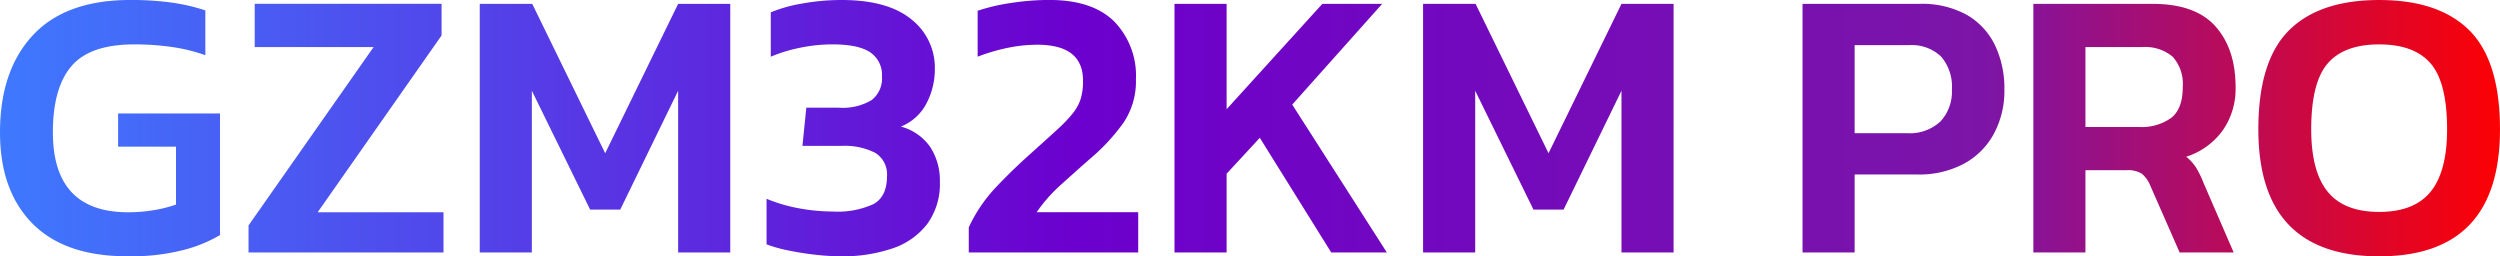<svg xmlns="http://www.w3.org/2000/svg" xmlns:xlink="http://www.w3.org/1999/xlink" width="375.666" height="38.514" viewBox="0 0 375.666 38.514">
  <defs>
    <linearGradient id="linear-gradient" x2="1" gradientUnits="objectBoundingBox">
      <stop offset="0" stop-color="#3e7aff"/>
      <stop offset="0.431" stop-color="#6c00ce"/>
      <stop offset="0.791" stop-color="#7c15a7"/>
      <stop offset="1" stop-color="red"/>
    </linearGradient>
  </defs>
  <path id="Intersection_3" data-name="Intersection 3" d="M-95.5,8597.5q0-10.266,4.583-14.847t13.57-4.583q8.993,0,13.572,4.583t4.583,14.847q0,19.083-18.155,19.083T-95.5,8597.5Zm10.411-9.888q-2.467,2.868-2.467,9.888,0,6.322,2.467,9.366t7.741,3.046q5.28,0,7.744-3.046t2.464-9.366q0-7.017-2.464-9.888t-7.744-2.871Q-82.62,8584.739-85.085,8587.61ZM-312.3,8616.348q-2.087-.231-4.061-.639a20.922,20.922,0,0,1-3.306-.926v-6.844a23.966,23.966,0,0,0,4.959,1.447,28.349,28.349,0,0,0,5.017.466,12.842,12.842,0,0,0,6.119-1.132q2-1.129,2-4.146a3.776,3.776,0,0,0-1.768-3.54,10.115,10.115,0,0,0-5.076-1.043h-5.859l.582-5.742h4.87a8.509,8.509,0,0,0,4.931-1.131,4.1,4.1,0,0,0,1.566-3.568,4.068,4.068,0,0,0-1.77-3.624q-1.769-1.188-5.656-1.187a23.845,23.845,0,0,0-4.959.521,22.477,22.477,0,0,0-4.321,1.332v-6.67a21.665,21.665,0,0,1,4.786-1.333,33.085,33.085,0,0,1,5.829-.521q6.958,0,10.5,2.9a9.233,9.233,0,0,1,3.538,7.481,11.015,11.015,0,0,1-1.246,5.135,7.453,7.453,0,0,1-3.858,3.507,7.785,7.785,0,0,1,4.438,3.105,9.268,9.268,0,0,1,1.422,5.19,10.192,10.192,0,0,1-1.887,6.322,10.944,10.944,0,0,1-5.219,3.682,23.248,23.248,0,0,1-7.8,1.19A34.3,34.3,0,0,1-312.3,8616.348Zm-117.682-4.7q-4.871-4.931-4.872-13.689,0-9.278,4.931-14.585t14.674-5.308a44.766,44.766,0,0,1,6.088.377,28.717,28.717,0,0,1,5.162,1.188v6.729a25.874,25.874,0,0,0-5.132-1.246,39.741,39.741,0,0,0-5.539-.376q-6.669,0-9.455,3.275t-2.782,9.946q0,12.007,11.309,12.006a23.181,23.181,0,0,0,3.858-.318,19.493,19.493,0,0,0,3.334-.841v-8.7h-8.7v-4.989h15.312v18.27a20.916,20.916,0,0,1-5.335,2.205,31.649,31.649,0,0,1-8.585.986Q-425.11,8616.581-429.981,8611.65ZM-107.329,8616l-4.407-10.033a4.582,4.582,0,0,0-1.277-1.8,3.951,3.951,0,0,0-2.319-.521h-6.149V8616h-7.828v-37.351h17.921q6.439,0,9.453,3.393t3.016,9.135a10.89,10.89,0,0,1-1.943,6.5,10.827,10.827,0,0,1-5.48,3.944,6.833,6.833,0,0,1,1.48,1.625,14.569,14.569,0,0,1,1.129,2.319L-99.209,8616Zm-14.152-18.85h8.064a7.625,7.625,0,0,0,4.814-1.363q1.74-1.362,1.74-4.61a6.122,6.122,0,0,0-1.508-4.583,6.391,6.391,0,0,0-4.583-1.449h-8.527ZM-163.994,8616v-37.351h17.517a13.921,13.921,0,0,1,7.22,1.681,10.567,10.567,0,0,1,4.206,4.583,15.1,15.1,0,0,1,1.391,6.612,13.629,13.629,0,0,1-1.595,6.67,11.142,11.142,0,0,1-4.524,4.494,14.273,14.273,0,0,1-6.932,1.6h-9.453V8616Zm7.83-17.921h7.83a6.738,6.738,0,0,0,5.074-1.771,6.577,6.577,0,0,0,1.711-4.783,6.935,6.935,0,0,0-1.623-4.959,6.416,6.416,0,0,0-4.872-1.712h-8.12ZM-191.2,8616v-24.3l-8.7,17.865h-4.524l-8.758-17.865V8616h-7.83v-37.351h7.889l10.961,22.445,10.963-22.445h7.83V8616Zm-43.617,0-10.729-17.225-4.989,5.394V8616h-7.83v-37.351h7.83v15.833l14.384-15.833h8.99l-13.514,15.137L-226.46,8616Zm-54.463,0v-3.769a22.711,22.711,0,0,1,4.117-6.061q2.554-2.7,5.569-5.366,2.262-2.032,3.713-3.364a20.369,20.369,0,0,0,2.261-2.378,6.838,6.838,0,0,0,1.16-2.146,9.16,9.16,0,0,0,.348-2.724q0-5.4-6.844-5.4a21.891,21.891,0,0,0-4.611.493,28.911,28.911,0,0,0-4.379,1.3v-6.9a29.107,29.107,0,0,1,5.132-1.19,38.281,38.281,0,0,1,5.6-.435q6.5,0,9.773,3.22a11.67,11.67,0,0,1,3.278,8.728,11.1,11.1,0,0,1-1.887,6.526,29.227,29.227,0,0,1-4.9,5.3q-2.379,2.09-4.524,4.033a22.719,22.719,0,0,0-3.6,4.087h15.254V8616Zm-43.673,0v-24.3l-8.7,17.865h-4.524l-8.758-17.865V8616h-7.83v-37.351h7.889l10.961,22.445,10.963-22.445h7.83V8616Zm-64.554,0v-4.059l18.791-26.8h-17.863v-6.5H-368.5v4.756l-18.618,26.563h18.908V8616Z" transform="translate(434.854 -8578.068)" fill="url(#linear-gradient)"/>
</svg>
